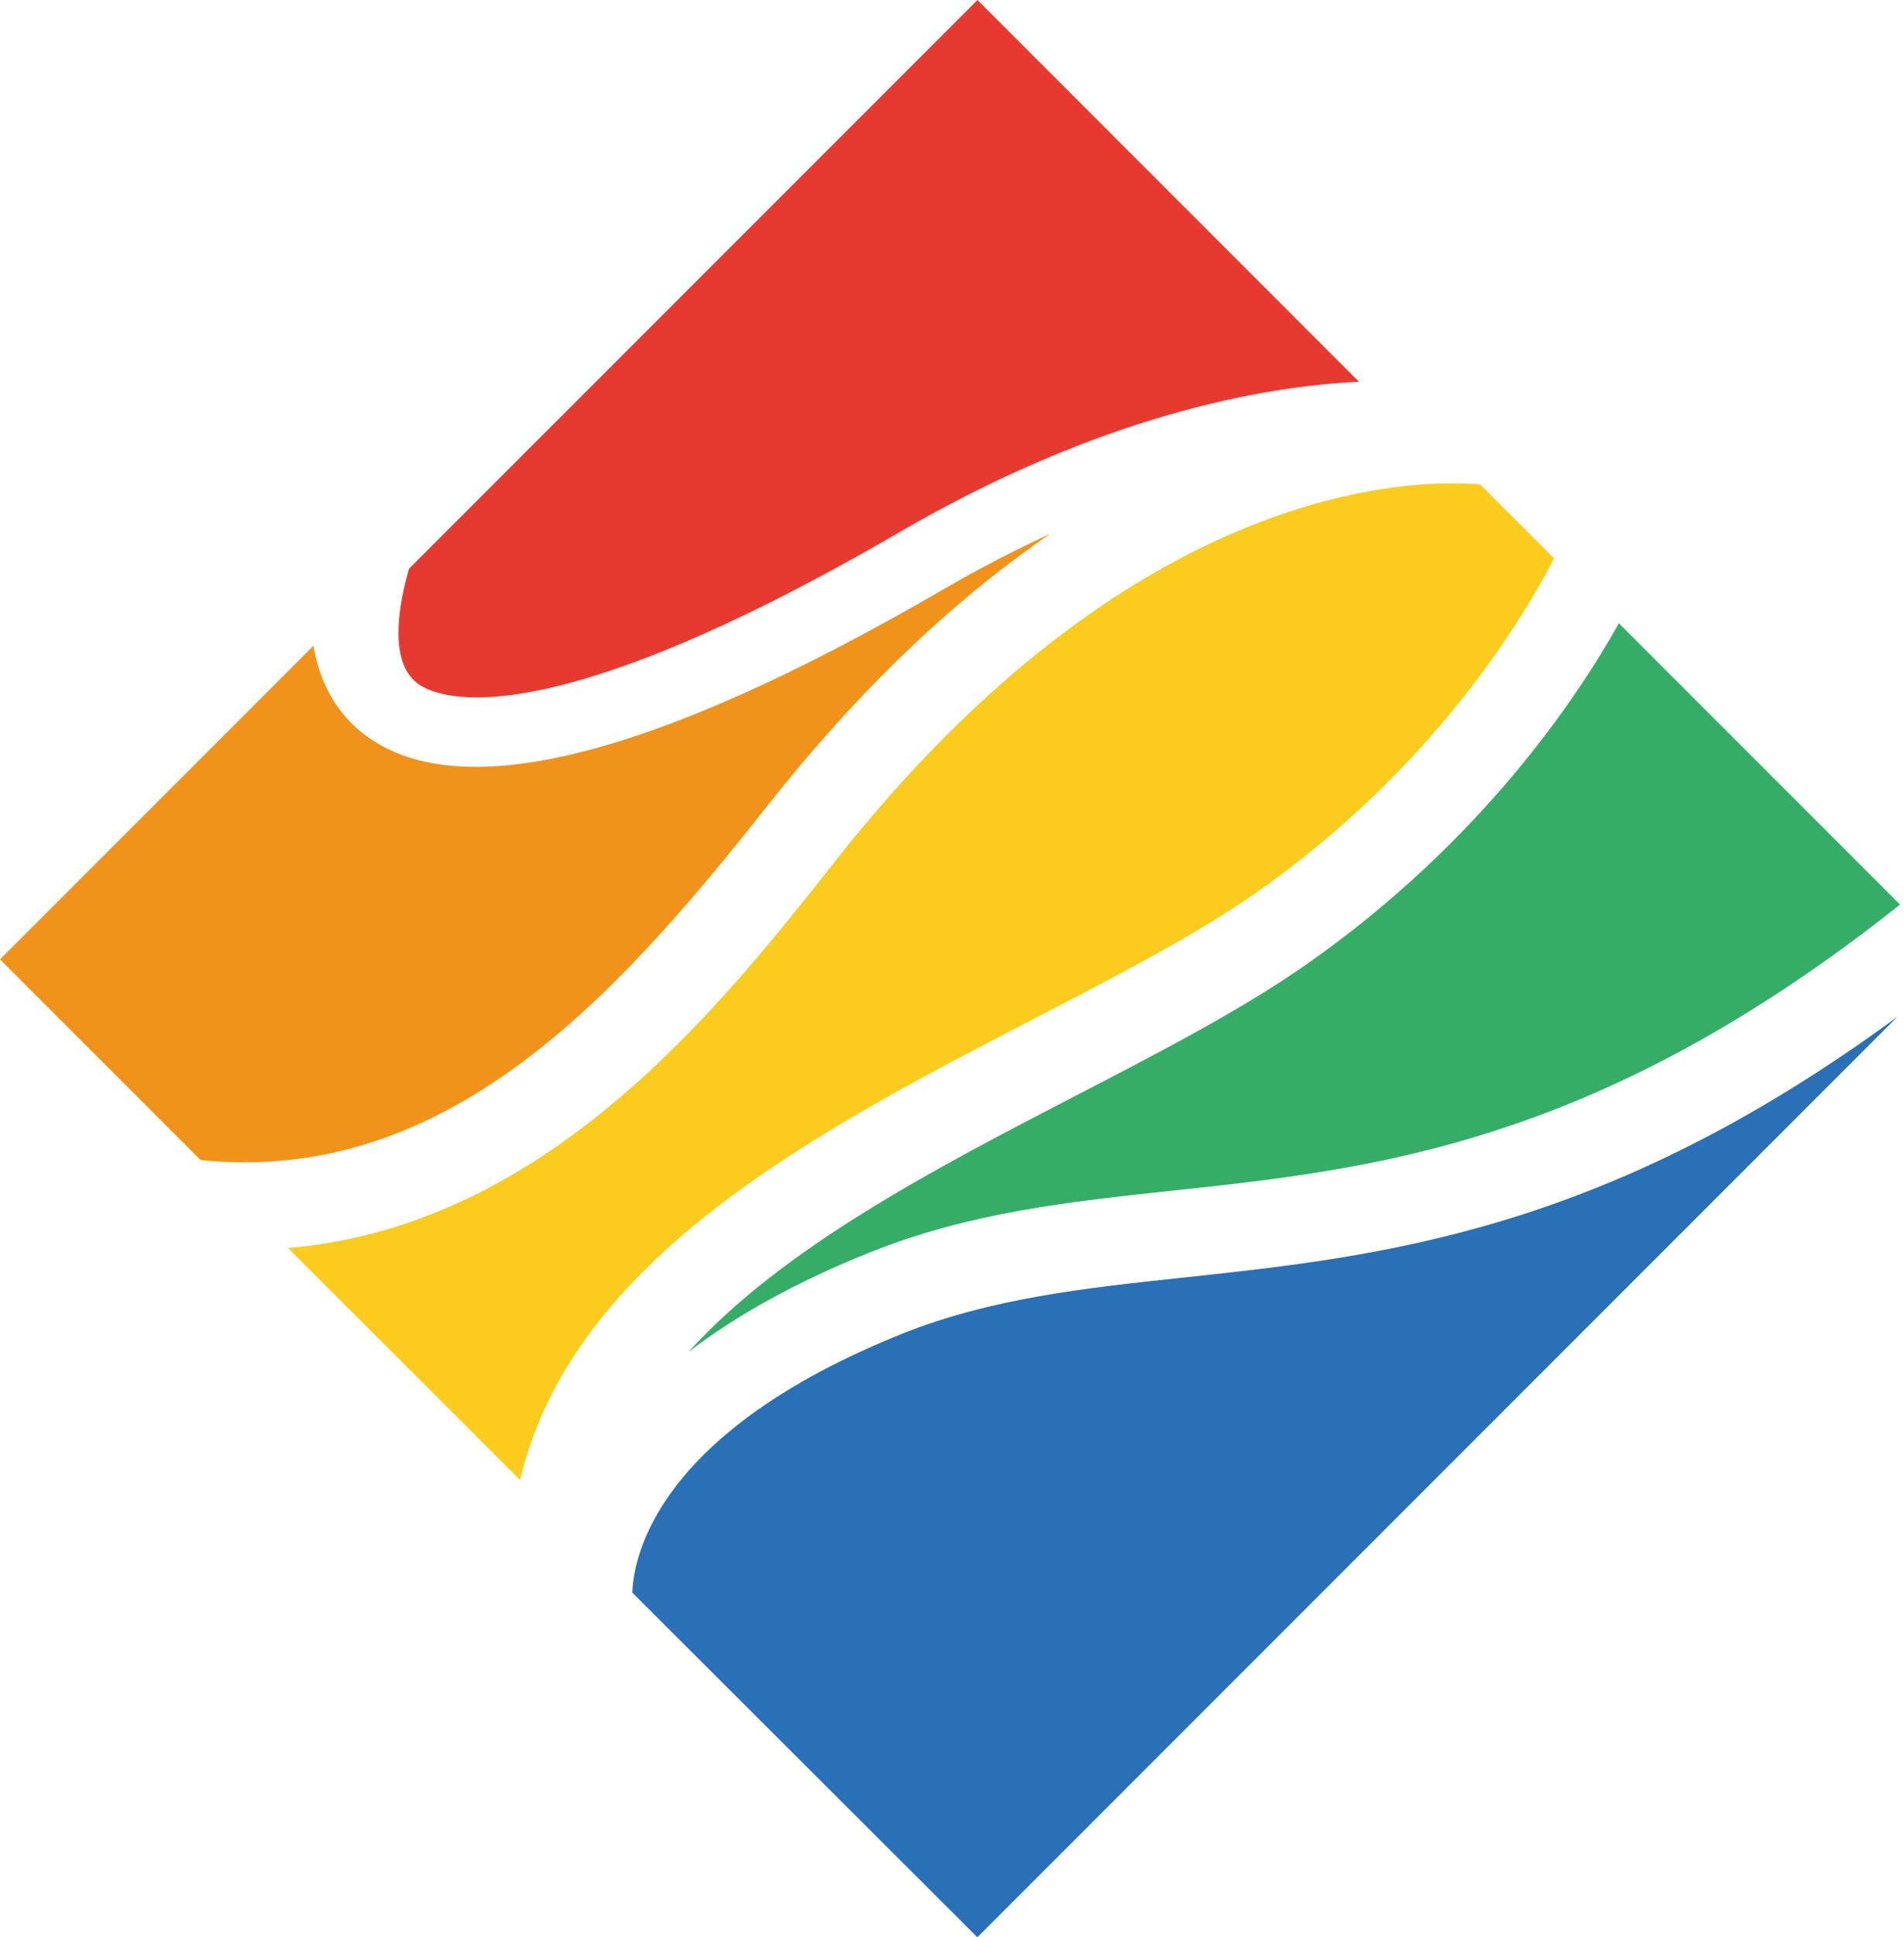 <svg width="59" height="60" viewBox="0 0 59 60" fill="none" xmlns="http://www.w3.org/2000/svg">
<path d="M30.289 0L12.677 17.611C12.367 18.68 12.033 20.439 12.911 21.146C13.396 21.536 16.404 23.145 27.871 16.483C34.098 12.865 39.123 11.968 42.111 11.823L30.289 0Z" fill="#E63A31"/>
<path d="M23.779 24.955C26.558 21.434 29.491 18.619 32.549 16.531C31.448 17.035 30.343 17.608 29.234 18.253C20.168 23.521 14.106 25.012 11.21 22.685C10.615 22.207 9.938 21.377 9.713 20L0 29.713L6.217 35.929C13.824 36.699 19.065 30.93 23.779 24.955Z" fill="#F1931B"/>
<path d="M32.078 31.531C34.651 30.197 37.083 28.938 38.949 27.63V27.629C44.453 23.772 47.236 19.081 48.156 17.293L45.865 15.003C43.796 14.825 35.167 14.903 25.91 26.635C22.315 31.191 16.968 37.968 8.926 38.654L16.116 45.836C17.74 38.959 25.339 35.022 32.078 31.531Z" fill="#FBCC1D"/>
<path d="M50.165 19.303C48.899 21.571 45.92 26.057 40.506 29.852C38.488 31.266 35.98 32.565 33.325 33.94C28.997 36.182 24.256 38.639 21.334 41.874C22.841 40.718 24.712 39.688 26.937 38.795C30.04 37.55 33.117 37.22 36.375 36.871L36.431 37.39L36.376 36.871C42.536 36.211 49.506 35.464 58.877 28.015L50.165 19.303Z" fill="#36AD67"/>
<path d="M36.663 39.569C33.597 39.897 30.701 40.208 27.946 41.312C20.363 44.356 19.634 48.186 19.594 49.326L30.286 60L58.795 31.491C49.704 38.171 42.806 38.91 36.663 39.569Z" fill="#2970B6"/>
</svg>
